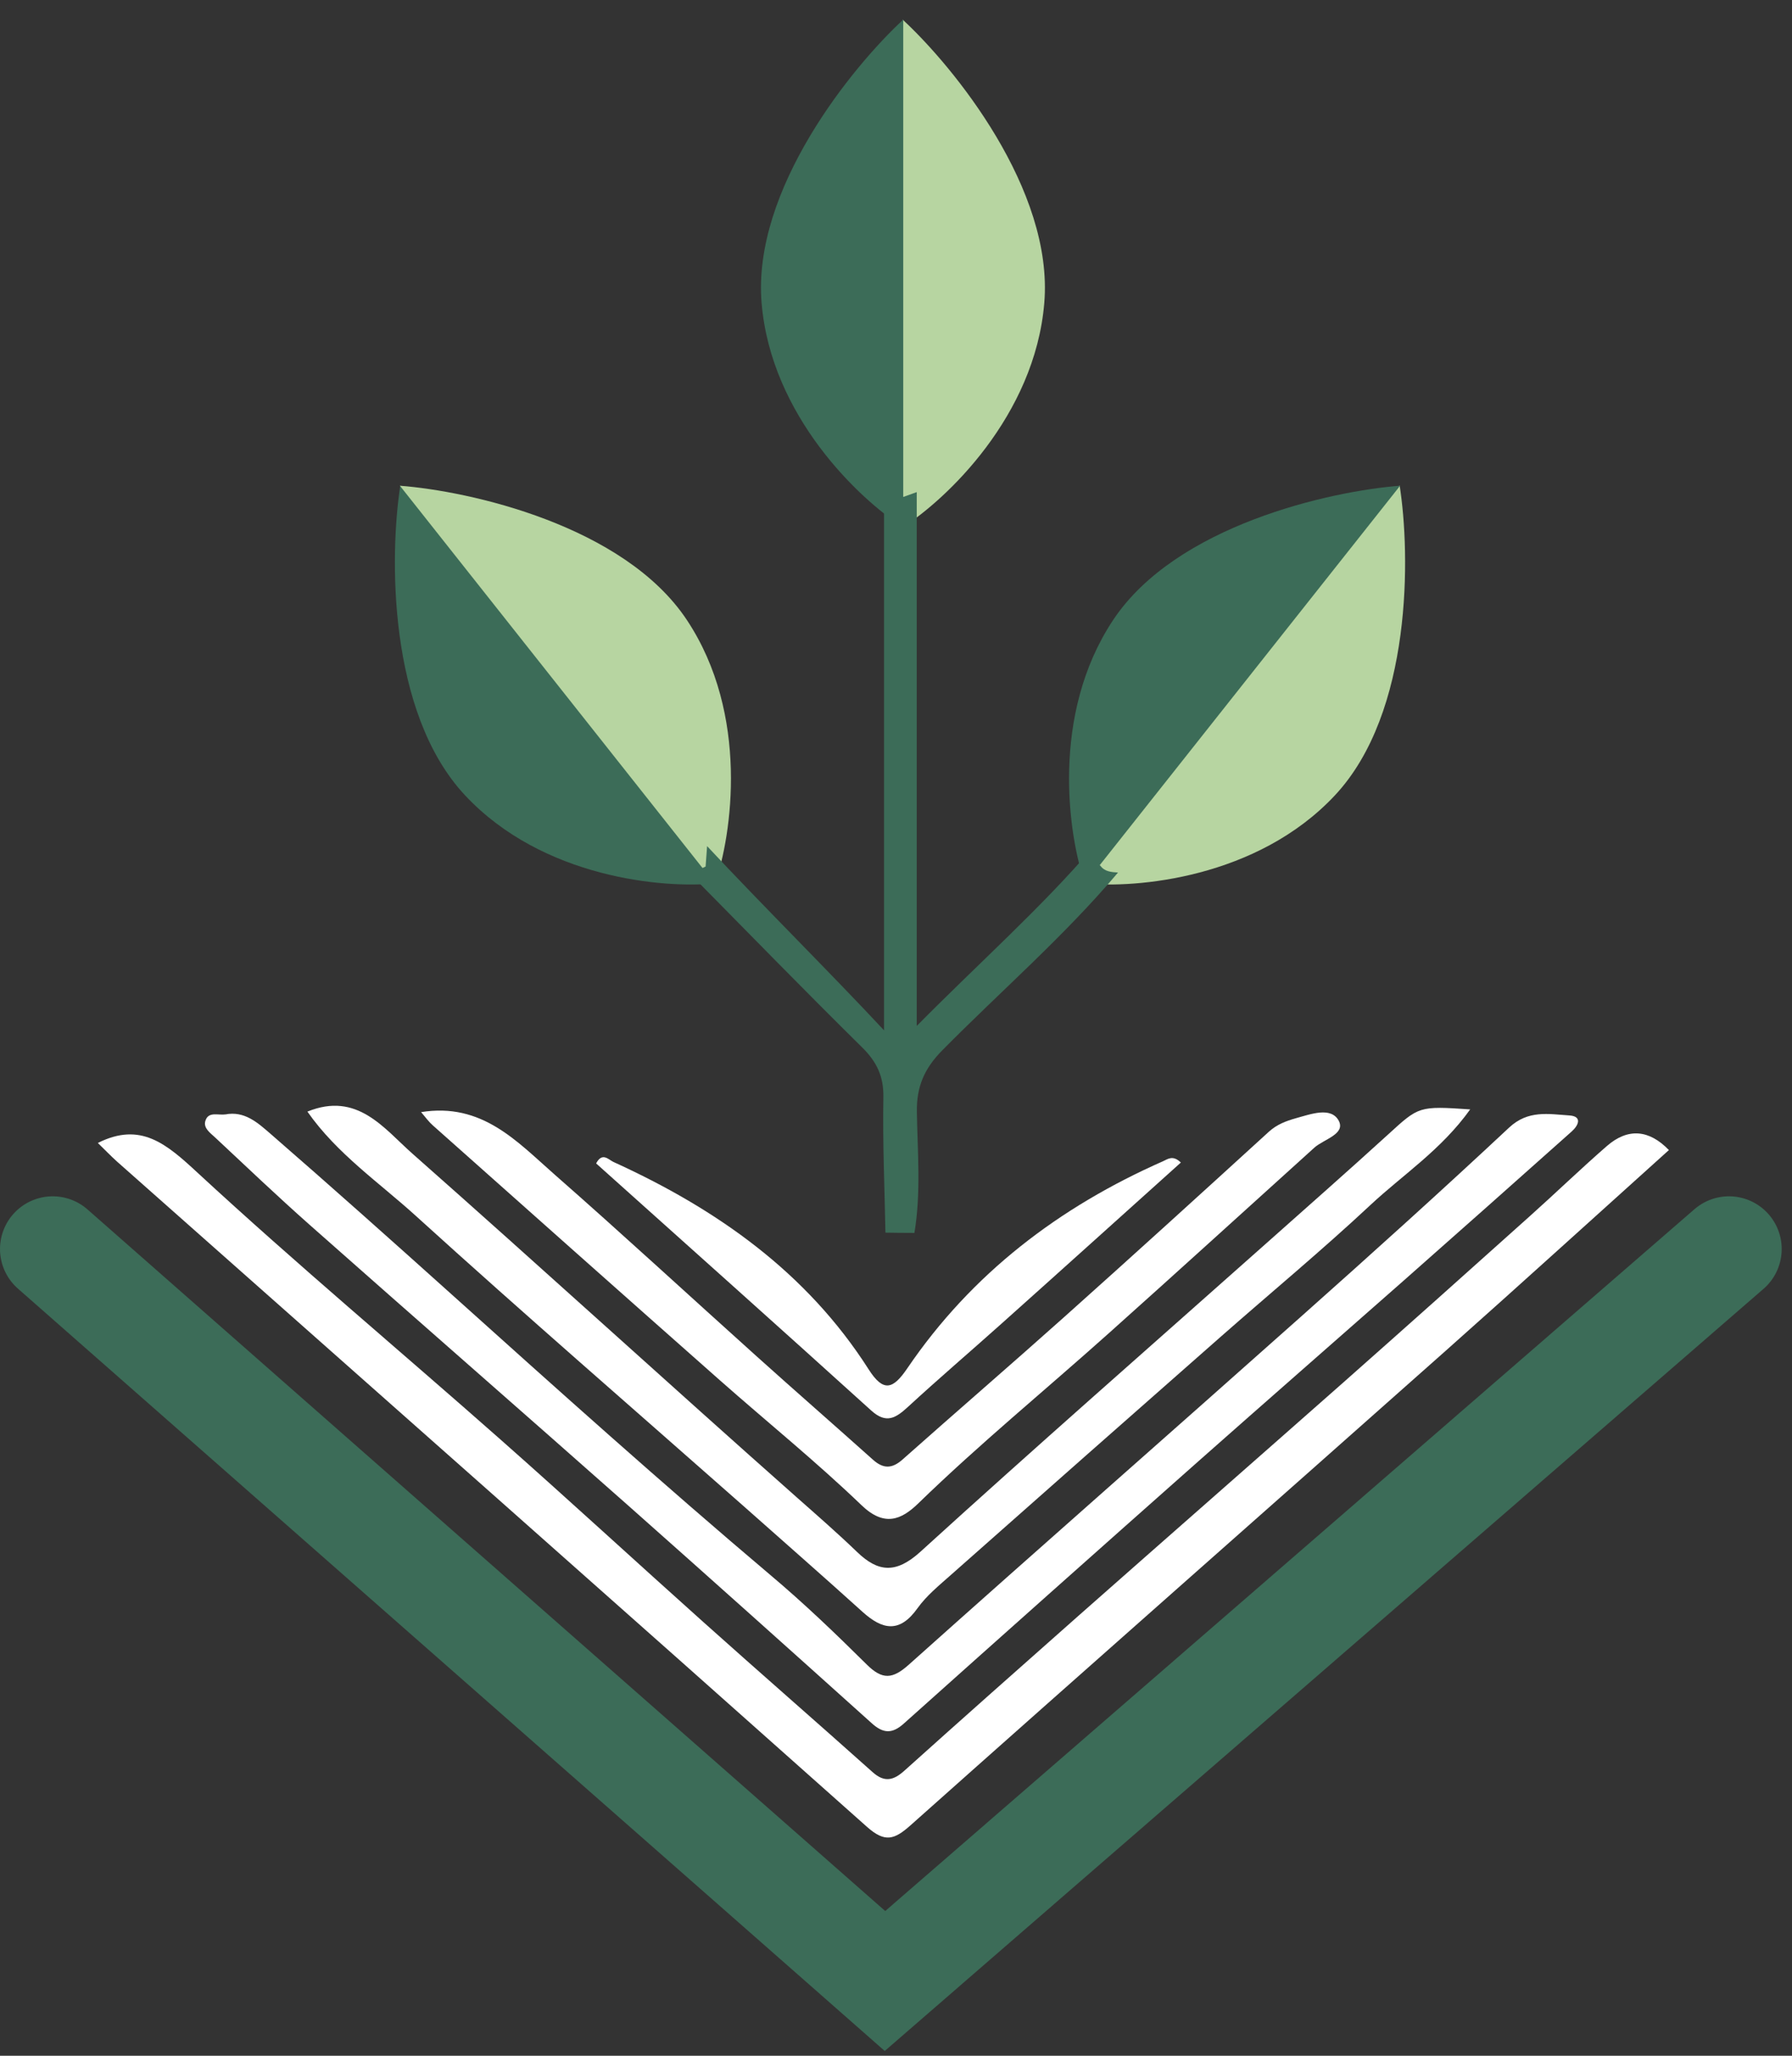 <?xml version="1.0" encoding="UTF-8"?> <svg xmlns="http://www.w3.org/2000/svg" width="68" height="78" viewBox="0 0 68 78" fill="none"><rect x="0" y="0" width="68" height="78" fill="#333333" stroke="none"/><path d="M63.329 43.636C60.499 46.181 57.684 48.742 54.837 51.271C48.08 57.272 41.302 63.242 34.555 69.253C33.938 69.802 33.583 69.926 32.893 69.31C23.429 60.878 13.934 52.482 4.444 44.076C4.191 43.848 3.955 43.6 3.713 43.367C5.339 42.55 6.317 43.403 7.501 44.5C11.252 47.966 15.174 51.245 19.003 54.629C21.591 56.915 24.129 59.254 26.702 61.556C28.827 63.459 30.979 65.332 33.109 67.236C33.562 67.644 33.907 67.556 34.324 67.179C36.511 65.213 38.709 63.268 40.911 61.318C44.262 58.359 47.627 55.41 50.978 52.451C53.34 50.361 55.692 48.261 58.039 46.155C59.022 45.276 59.974 44.355 60.972 43.486C61.785 42.777 62.588 42.87 63.329 43.636Z" fill="white"></path><path d="M8.54 42.286C9.276 42.136 9.786 42.606 10.254 43.01C12.57 45.022 14.86 47.066 17.145 49.119C21.139 52.709 25.133 56.294 29.234 59.761C30.505 60.831 31.71 61.985 32.893 63.159C33.485 63.744 33.871 63.713 34.489 63.159C39.445 58.726 44.442 54.344 49.408 49.921C52.053 47.568 54.683 45.198 57.267 42.782C57.987 42.11 58.764 42.27 59.547 42.322C60.046 42.353 59.907 42.694 59.639 42.932C57.509 44.831 55.373 46.729 53.232 48.618C50.643 50.899 48.044 53.17 45.461 55.456C41.73 58.762 38.004 62.078 34.288 65.404C33.84 65.803 33.501 65.766 33.074 65.379C30.001 62.616 26.918 59.854 23.825 57.112C19.806 53.553 15.761 50.025 11.742 46.466C10.527 45.39 9.354 44.272 8.17 43.165C7.99 42.994 7.717 42.813 7.789 42.544C7.897 42.151 8.283 42.327 8.551 42.281L8.54 42.286Z" fill="white"></path><path d="M55.791 42.089C54.689 43.631 53.238 44.567 52.003 45.721C50.165 47.438 48.23 49.042 46.342 50.702C42.919 53.713 39.497 56.734 36.085 59.755C35.637 60.154 35.158 60.541 34.814 61.023C34.139 61.969 33.491 61.845 32.729 61.157C31.242 59.812 29.734 58.493 28.236 57.163C24.083 53.496 19.894 49.869 15.792 46.145C14.393 44.872 12.787 43.781 11.665 42.177C13.559 41.406 14.568 42.818 15.653 43.775C20.543 48.095 25.36 52.497 30.244 56.822C31.01 57.5 31.782 58.172 32.518 58.881C33.316 59.652 33.99 59.724 34.922 58.881C39.24 54.949 43.635 51.101 47.999 47.221C49.558 45.834 51.128 44.453 52.672 43.046C53.845 41.975 53.83 41.96 55.801 42.094L55.791 42.089Z" fill="white"></path><path d="M15.972 42.198C18.288 41.82 19.621 43.315 21.036 44.557C23.63 46.833 26.167 49.176 28.735 51.483C30.191 52.792 31.668 54.08 33.13 55.389C33.526 55.741 33.856 55.725 34.247 55.379C36.285 53.568 38.349 51.789 40.381 49.973C42.985 47.645 45.574 45.291 48.152 42.938C48.456 42.663 48.801 42.534 49.166 42.431C49.732 42.275 50.504 41.98 50.798 42.519C51.071 43.031 50.237 43.222 49.877 43.543C47.283 45.886 44.699 48.24 42.095 50.568C39.681 52.73 37.175 54.779 34.849 57.039C34.195 57.676 33.552 57.94 32.687 57.107C30.968 55.456 29.111 53.956 27.325 52.378C23.686 49.161 20.058 45.933 16.43 42.705C16.275 42.57 16.152 42.4 15.972 42.187L15.972 42.198Z" fill="white"></path><path d="M44.812 44.107C42.533 46.155 40.268 48.199 37.993 50.232C36.82 51.282 35.621 52.306 34.463 53.372C34 53.796 33.64 54.044 33.058 53.517C29.589 50.376 26.1 47.262 22.621 44.143C22.853 43.703 23.089 43.998 23.275 44.086C27.181 45.865 30.603 48.261 32.96 51.954C33.526 52.844 33.892 52.709 34.432 51.913C36.877 48.318 40.196 45.798 44.133 44.06C44.318 43.977 44.504 43.817 44.807 44.107L44.812 44.107Z" fill="white"></path><path d="M2 47.391L33.582 75.164L65.609 47.391" stroke="#3C6C58" stroke-width="4" stroke-linecap="round"></path><path d="M34.252 20.006V0.744C36.193 2.536 39.986 7.195 39.627 11.495C39.269 15.795 35.894 18.961 34.252 20.006Z" fill="#B7D5A1"></path><path d="M34.275 20.006V0.744C32.334 2.536 28.542 7.195 28.9 11.495C29.258 15.795 32.633 18.961 34.275 20.006Z" fill="#3C6C58"></path><path d="M41.155 33.517L53.111 18.416C53.521 21.025 53.603 27.032 50.652 30.181C47.702 33.33 43.091 33.717 41.155 33.517Z" fill="#B7D5A1"></path><path d="M41.172 33.532L53.129 18.43C50.495 18.63 44.63 19.928 42.241 23.522C39.853 27.116 40.533 31.693 41.172 33.532Z" fill="#3C6C58"></path><path d="M27.149 33.517L15.192 18.416C14.783 21.025 14.701 27.032 17.651 30.181C20.602 33.33 25.212 33.717 27.149 33.517Z" fill="#3C6C58"></path><path d="M27.131 33.532L15.175 18.43C17.809 18.63 23.674 19.928 26.063 23.522C28.451 27.116 27.77 31.693 27.131 33.532Z" fill="#B7D5A1"></path><path d="M33.547 18.662C33.739 18.745 33.931 18.827 34.123 18.91C34.346 18.832 34.564 18.75 34.787 18.672C34.787 25.293 34.787 31.918 34.787 38.926C37.195 36.493 39.483 34.469 41.481 32.145C41.574 32.378 41.465 32.688 41.751 32.843C41.917 33.075 42.171 33.09 42.425 33.106C40.381 35.523 37.983 37.599 35.763 39.845C35.078 40.537 34.776 41.224 34.792 42.195C34.818 43.723 34.953 45.257 34.699 46.78C34.33 46.78 33.962 46.775 33.599 46.77C33.568 45.061 33.49 43.351 33.521 41.642C33.536 40.842 33.272 40.289 32.711 39.737C30.511 37.568 28.358 35.352 26.189 33.158C26.386 33.065 26.578 32.972 26.775 32.879C26.796 32.62 26.811 32.362 26.832 32.104C28.871 34.294 31.507 36.905 33.547 39.094C33.547 39.094 33.547 38.66 33.547 38.322V18.667V18.662Z" fill="#3C6C58"></path></svg> 